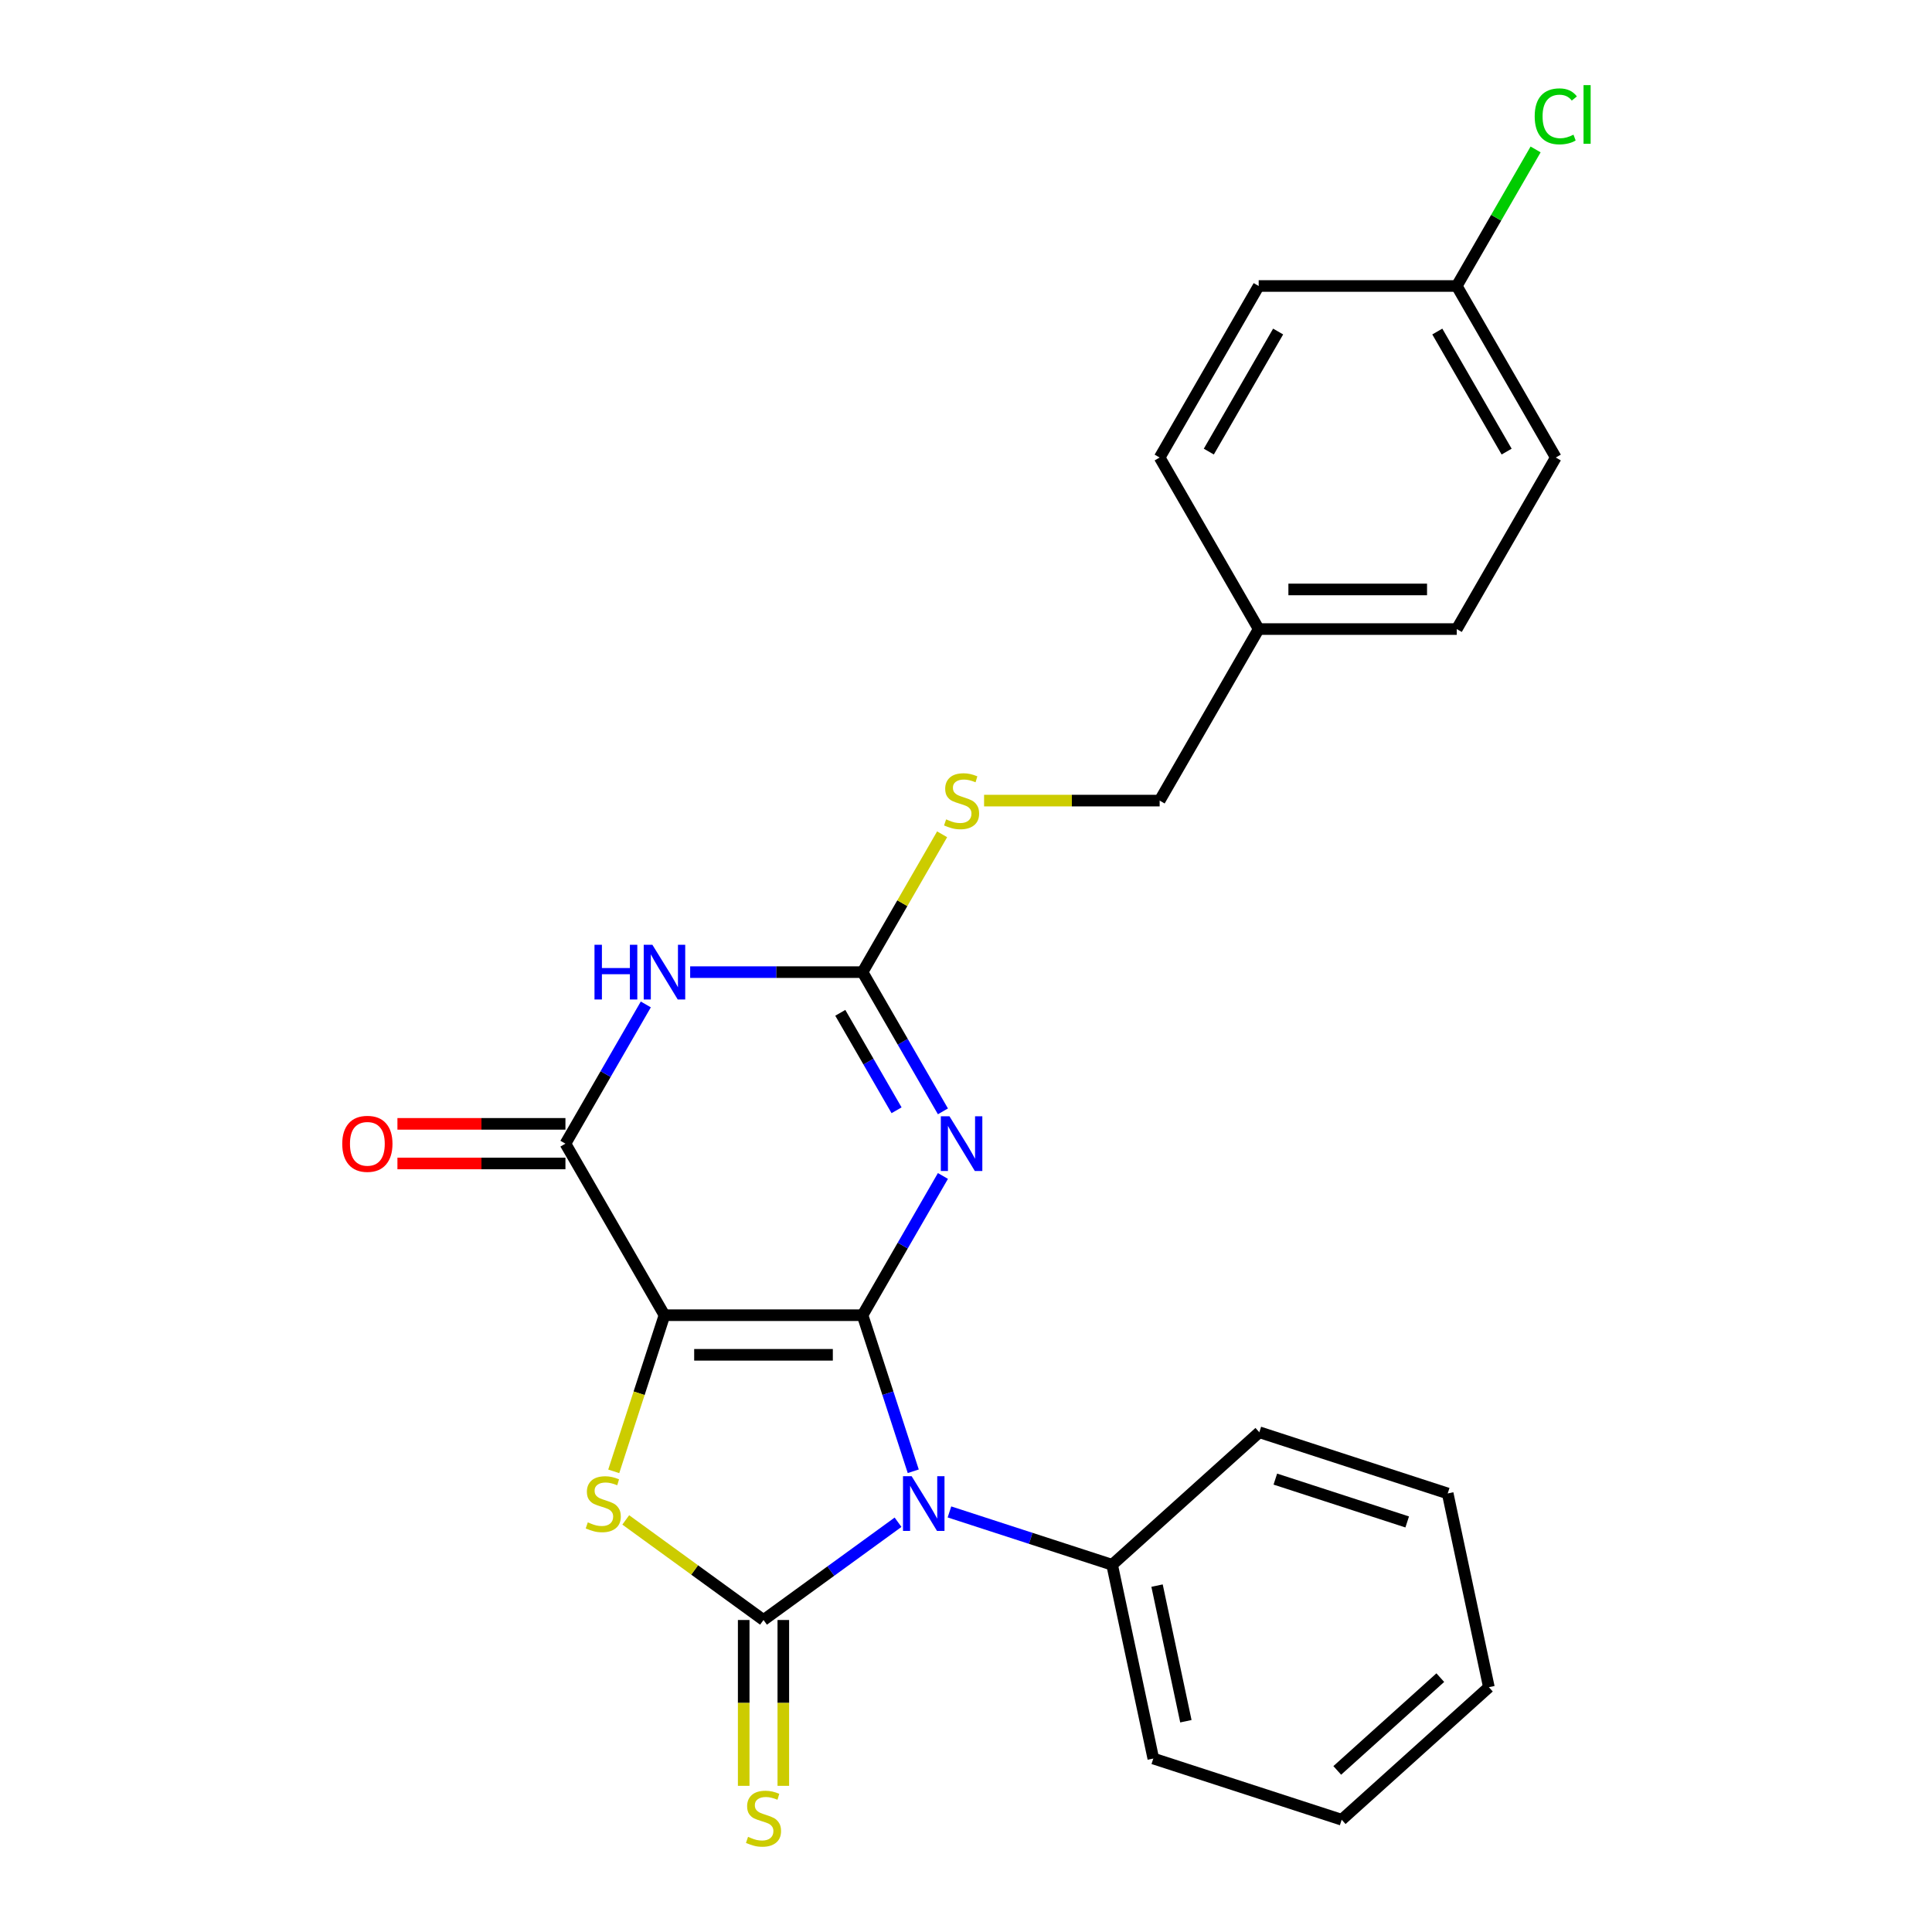 <?xml version='1.0' encoding='iso-8859-1'?>
<svg version='1.1' baseProfile='full'
              xmlns='http://www.w3.org/2000/svg'
                      xmlns:rdkit='http://www.rdkit.org/xml'
                      xmlns:xlink='http://www.w3.org/1999/xlink'
                  xml:space='preserve'
width='1000px' height='1000px' viewBox='0 0 1000 1000'>
<!-- END OF HEADER -->
<rect style='opacity:1.0;fill:#FFFFFF;stroke:none' width='1000' height='1000' x='0' y='0'> </rect>
<path class='bond-0' d='M 446.45,680.745 L 343.929,680.745' style='fill:none;fill-rule:evenodd;stroke:#000000;stroke-width:6px;stroke-linecap:butt;stroke-linejoin:miter;stroke-opacity:1' />
<path class='bond-0' d='M 431.072,701.249 L 359.307,701.249' style='fill:none;fill-rule:evenodd;stroke:#000000;stroke-width:6px;stroke-linecap:butt;stroke-linejoin:miter;stroke-opacity:1' />
<path class='bond-1' d='M 446.45,680.745 L 459.574,721.135' style='fill:none;fill-rule:evenodd;stroke:#000000;stroke-width:6px;stroke-linecap:butt;stroke-linejoin:miter;stroke-opacity:1' />
<path class='bond-1' d='M 459.574,721.135 L 472.698,761.525' style='fill:none;fill-rule:evenodd;stroke:#0000FF;stroke-width:6px;stroke-linecap:butt;stroke-linejoin:miter;stroke-opacity:1' />
<path class='bond-3' d='M 446.45,680.745 L 467.253,644.713' style='fill:none;fill-rule:evenodd;stroke:#000000;stroke-width:6px;stroke-linecap:butt;stroke-linejoin:miter;stroke-opacity:1' />
<path class='bond-3' d='M 467.253,644.713 L 488.056,608.682' style='fill:none;fill-rule:evenodd;stroke:#0000FF;stroke-width:6px;stroke-linecap:butt;stroke-linejoin:miter;stroke-opacity:1' />
<path class='bond-4' d='M 343.929,680.745 L 330.799,721.155' style='fill:none;fill-rule:evenodd;stroke:#000000;stroke-width:6px;stroke-linecap:butt;stroke-linejoin:miter;stroke-opacity:1' />
<path class='bond-4' d='M 330.799,721.155 L 317.669,761.565' style='fill:none;fill-rule:evenodd;stroke:#CCCC00;stroke-width:6px;stroke-linecap:butt;stroke-linejoin:miter;stroke-opacity:1' />
<path class='bond-5' d='M 343.929,680.745 L 292.669,591.959' style='fill:none;fill-rule:evenodd;stroke:#000000;stroke-width:6px;stroke-linecap:butt;stroke-linejoin:miter;stroke-opacity:1' />
<path class='bond-2' d='M 464.828,787.913 L 430.009,813.211' style='fill:none;fill-rule:evenodd;stroke:#0000FF;stroke-width:6px;stroke-linecap:butt;stroke-linejoin:miter;stroke-opacity:1' />
<path class='bond-2' d='M 430.009,813.211 L 395.19,838.508' style='fill:none;fill-rule:evenodd;stroke:#000000;stroke-width:6px;stroke-linecap:butt;stroke-linejoin:miter;stroke-opacity:1' />
<path class='bond-9' d='M 491.434,782.57 L 533.534,796.25' style='fill:none;fill-rule:evenodd;stroke:#0000FF;stroke-width:6px;stroke-linecap:butt;stroke-linejoin:miter;stroke-opacity:1' />
<path class='bond-9' d='M 533.534,796.25 L 575.635,809.929' style='fill:none;fill-rule:evenodd;stroke:#000000;stroke-width:6px;stroke-linecap:butt;stroke-linejoin:miter;stroke-opacity:1' />
<path class='bond-8' d='M 384.938,838.508 L 384.938,881.428' style='fill:none;fill-rule:evenodd;stroke:#000000;stroke-width:6px;stroke-linecap:butt;stroke-linejoin:miter;stroke-opacity:1' />
<path class='bond-8' d='M 384.938,881.428 L 384.938,924.347' style='fill:none;fill-rule:evenodd;stroke:#CCCC00;stroke-width:6px;stroke-linecap:butt;stroke-linejoin:miter;stroke-opacity:1' />
<path class='bond-8' d='M 405.442,838.508 L 405.442,881.428' style='fill:none;fill-rule:evenodd;stroke:#000000;stroke-width:6px;stroke-linecap:butt;stroke-linejoin:miter;stroke-opacity:1' />
<path class='bond-8' d='M 405.442,881.428 L 405.442,924.347' style='fill:none;fill-rule:evenodd;stroke:#CCCC00;stroke-width:6px;stroke-linecap:butt;stroke-linejoin:miter;stroke-opacity:1' />
<path class='bond-25' d='M 395.19,838.508 L 359.541,812.608' style='fill:none;fill-rule:evenodd;stroke:#000000;stroke-width:6px;stroke-linecap:butt;stroke-linejoin:miter;stroke-opacity:1' />
<path class='bond-25' d='M 359.541,812.608 L 323.891,786.707' style='fill:none;fill-rule:evenodd;stroke:#CCCC00;stroke-width:6px;stroke-linecap:butt;stroke-linejoin:miter;stroke-opacity:1' />
<path class='bond-7' d='M 488.056,575.236 L 467.253,539.204' style='fill:none;fill-rule:evenodd;stroke:#0000FF;stroke-width:6px;stroke-linecap:butt;stroke-linejoin:miter;stroke-opacity:1' />
<path class='bond-7' d='M 467.253,539.204 L 446.45,503.173' style='fill:none;fill-rule:evenodd;stroke:#000000;stroke-width:6px;stroke-linecap:butt;stroke-linejoin:miter;stroke-opacity:1' />
<path class='bond-7' d='M 464.058,574.678 L 449.496,549.456' style='fill:none;fill-rule:evenodd;stroke:#0000FF;stroke-width:6px;stroke-linecap:butt;stroke-linejoin:miter;stroke-opacity:1' />
<path class='bond-7' d='M 449.496,549.456 L 434.934,524.234' style='fill:none;fill-rule:evenodd;stroke:#000000;stroke-width:6px;stroke-linecap:butt;stroke-linejoin:miter;stroke-opacity:1' />
<path class='bond-11' d='M 292.669,581.706 L 249.19,581.706' style='fill:none;fill-rule:evenodd;stroke:#000000;stroke-width:6px;stroke-linecap:butt;stroke-linejoin:miter;stroke-opacity:1' />
<path class='bond-11' d='M 249.19,581.706 L 205.71,581.706' style='fill:none;fill-rule:evenodd;stroke:#FF0000;stroke-width:6px;stroke-linecap:butt;stroke-linejoin:miter;stroke-opacity:1' />
<path class='bond-11' d='M 292.669,602.211 L 249.19,602.211' style='fill:none;fill-rule:evenodd;stroke:#000000;stroke-width:6px;stroke-linecap:butt;stroke-linejoin:miter;stroke-opacity:1' />
<path class='bond-11' d='M 249.19,602.211 L 205.71,602.211' style='fill:none;fill-rule:evenodd;stroke:#FF0000;stroke-width:6px;stroke-linecap:butt;stroke-linejoin:miter;stroke-opacity:1' />
<path class='bond-26' d='M 292.669,591.959 L 313.471,555.927' style='fill:none;fill-rule:evenodd;stroke:#000000;stroke-width:6px;stroke-linecap:butt;stroke-linejoin:miter;stroke-opacity:1' />
<path class='bond-26' d='M 313.471,555.927 L 334.274,519.896' style='fill:none;fill-rule:evenodd;stroke:#0000FF;stroke-width:6px;stroke-linecap:butt;stroke-linejoin:miter;stroke-opacity:1' />
<path class='bond-6' d='M 357.232,503.173 L 401.841,503.173' style='fill:none;fill-rule:evenodd;stroke:#0000FF;stroke-width:6px;stroke-linecap:butt;stroke-linejoin:miter;stroke-opacity:1' />
<path class='bond-6' d='M 401.841,503.173 L 446.45,503.173' style='fill:none;fill-rule:evenodd;stroke:#000000;stroke-width:6px;stroke-linecap:butt;stroke-linejoin:miter;stroke-opacity:1' />
<path class='bond-10' d='M 446.45,503.173 L 467.045,467.501' style='fill:none;fill-rule:evenodd;stroke:#000000;stroke-width:6px;stroke-linecap:butt;stroke-linejoin:miter;stroke-opacity:1' />
<path class='bond-10' d='M 467.045,467.501 L 487.64,431.83' style='fill:none;fill-rule:evenodd;stroke:#CCCC00;stroke-width:6px;stroke-linecap:butt;stroke-linejoin:miter;stroke-opacity:1' />
<path class='bond-20' d='M 575.635,809.929 L 596.95,910.21' style='fill:none;fill-rule:evenodd;stroke:#000000;stroke-width:6px;stroke-linecap:butt;stroke-linejoin:miter;stroke-opacity:1' />
<path class='bond-20' d='M 598.888,820.708 L 613.809,890.904' style='fill:none;fill-rule:evenodd;stroke:#000000;stroke-width:6px;stroke-linecap:butt;stroke-linejoin:miter;stroke-opacity:1' />
<path class='bond-21' d='M 575.635,809.929 L 651.823,741.329' style='fill:none;fill-rule:evenodd;stroke:#000000;stroke-width:6px;stroke-linecap:butt;stroke-linejoin:miter;stroke-opacity:1' />
<path class='bond-12' d='M 509.354,414.387 L 554.793,414.387' style='fill:none;fill-rule:evenodd;stroke:#CCCC00;stroke-width:6px;stroke-linecap:butt;stroke-linejoin:miter;stroke-opacity:1' />
<path class='bond-12' d='M 554.793,414.387 L 600.232,414.387' style='fill:none;fill-rule:evenodd;stroke:#000000;stroke-width:6px;stroke-linecap:butt;stroke-linejoin:miter;stroke-opacity:1' />
<path class='bond-14' d='M 600.232,414.387 L 651.493,325.601' style='fill:none;fill-rule:evenodd;stroke:#000000;stroke-width:6px;stroke-linecap:butt;stroke-linejoin:miter;stroke-opacity:1' />
<path class='bond-13' d='M 754.014,148.029 L 805.275,236.815' style='fill:none;fill-rule:evenodd;stroke:#000000;stroke-width:6px;stroke-linecap:butt;stroke-linejoin:miter;stroke-opacity:1' />
<path class='bond-13' d='M 743.946,171.599 L 779.828,233.749' style='fill:none;fill-rule:evenodd;stroke:#000000;stroke-width:6px;stroke-linecap:butt;stroke-linejoin:miter;stroke-opacity:1' />
<path class='bond-15' d='M 754.014,148.029 L 774.418,112.687' style='fill:none;fill-rule:evenodd;stroke:#000000;stroke-width:6px;stroke-linecap:butt;stroke-linejoin:miter;stroke-opacity:1' />
<path class='bond-15' d='M 774.418,112.687 L 794.823,77.346' style='fill:none;fill-rule:evenodd;stroke:#00CC00;stroke-width:6px;stroke-linecap:butt;stroke-linejoin:miter;stroke-opacity:1' />
<path class='bond-28' d='M 754.014,148.029 L 651.493,148.029' style='fill:none;fill-rule:evenodd;stroke:#000000;stroke-width:6px;stroke-linecap:butt;stroke-linejoin:miter;stroke-opacity:1' />
<path class='bond-18' d='M 651.493,325.601 L 600.232,236.815' style='fill:none;fill-rule:evenodd;stroke:#000000;stroke-width:6px;stroke-linecap:butt;stroke-linejoin:miter;stroke-opacity:1' />
<path class='bond-19' d='M 651.493,325.601 L 754.014,325.601' style='fill:none;fill-rule:evenodd;stroke:#000000;stroke-width:6px;stroke-linecap:butt;stroke-linejoin:miter;stroke-opacity:1' />
<path class='bond-19' d='M 666.871,305.096 L 738.636,305.096' style='fill:none;fill-rule:evenodd;stroke:#000000;stroke-width:6px;stroke-linecap:butt;stroke-linejoin:miter;stroke-opacity:1' />
<path class='bond-16' d='M 651.493,148.029 L 600.232,236.815' style='fill:none;fill-rule:evenodd;stroke:#000000;stroke-width:6px;stroke-linecap:butt;stroke-linejoin:miter;stroke-opacity:1' />
<path class='bond-16' d='M 661.561,171.599 L 625.679,233.749' style='fill:none;fill-rule:evenodd;stroke:#000000;stroke-width:6px;stroke-linecap:butt;stroke-linejoin:miter;stroke-opacity:1' />
<path class='bond-17' d='M 805.275,236.815 L 754.014,325.601' style='fill:none;fill-rule:evenodd;stroke:#000000;stroke-width:6px;stroke-linecap:butt;stroke-linejoin:miter;stroke-opacity:1' />
<path class='bond-22' d='M 596.95,910.21 L 694.453,941.89' style='fill:none;fill-rule:evenodd;stroke:#000000;stroke-width:6px;stroke-linecap:butt;stroke-linejoin:miter;stroke-opacity:1' />
<path class='bond-23' d='M 651.823,741.329 L 749.326,773.01' style='fill:none;fill-rule:evenodd;stroke:#000000;stroke-width:6px;stroke-linecap:butt;stroke-linejoin:miter;stroke-opacity:1' />
<path class='bond-23' d='M 660.112,765.582 L 728.365,787.758' style='fill:none;fill-rule:evenodd;stroke:#000000;stroke-width:6px;stroke-linecap:butt;stroke-linejoin:miter;stroke-opacity:1' />
<path class='bond-27' d='M 694.453,941.89 L 770.642,873.29' style='fill:none;fill-rule:evenodd;stroke:#000000;stroke-width:6px;stroke-linecap:butt;stroke-linejoin:miter;stroke-opacity:1' />
<path class='bond-27' d='M 692.162,916.363 L 745.493,868.343' style='fill:none;fill-rule:evenodd;stroke:#000000;stroke-width:6px;stroke-linecap:butt;stroke-linejoin:miter;stroke-opacity:1' />
<path class='bond-24' d='M 749.326,773.01 L 770.642,873.29' style='fill:none;fill-rule:evenodd;stroke:#000000;stroke-width:6px;stroke-linecap:butt;stroke-linejoin:miter;stroke-opacity:1' />
<path  class='atom-2' d='M 471.871 764.088
L 481.151 779.088
Q 482.071 780.568, 483.551 783.248
Q 485.031 785.928, 485.111 786.088
L 485.111 764.088
L 488.871 764.088
L 488.871 792.408
L 484.991 792.408
L 475.031 776.008
Q 473.871 774.088, 472.631 771.888
Q 471.431 769.688, 471.071 769.008
L 471.071 792.408
L 467.391 792.408
L 467.391 764.088
L 471.871 764.088
' fill='#0000FF'/>
<path  class='atom-4' d='M 491.451 577.799
L 500.731 592.799
Q 501.651 594.279, 503.131 596.959
Q 504.611 599.639, 504.691 599.799
L 504.691 577.799
L 508.451 577.799
L 508.451 606.119
L 504.571 606.119
L 494.611 589.719
Q 493.451 587.799, 492.211 585.599
Q 491.011 583.399, 490.651 582.719
L 490.651 606.119
L 486.971 606.119
L 486.971 577.799
L 491.451 577.799
' fill='#0000FF'/>
<path  class='atom-5' d='M 304.248 787.968
Q 304.568 788.088, 305.888 788.648
Q 307.208 789.208, 308.648 789.568
Q 310.128 789.888, 311.568 789.888
Q 314.248 789.888, 315.808 788.608
Q 317.368 787.288, 317.368 785.008
Q 317.368 783.448, 316.568 782.488
Q 315.808 781.528, 314.608 781.008
Q 313.408 780.488, 311.408 779.888
Q 308.888 779.128, 307.368 778.408
Q 305.888 777.688, 304.808 776.168
Q 303.768 774.648, 303.768 772.088
Q 303.768 768.528, 306.168 766.328
Q 308.608 764.128, 313.408 764.128
Q 316.688 764.128, 320.408 765.688
L 319.488 768.768
Q 316.088 767.368, 313.528 767.368
Q 310.768 767.368, 309.248 768.528
Q 307.728 769.648, 307.768 771.608
Q 307.768 773.128, 308.528 774.048
Q 309.328 774.968, 310.448 775.488
Q 311.608 776.008, 313.528 776.608
Q 316.088 777.408, 317.608 778.208
Q 319.128 779.008, 320.208 780.648
Q 321.328 782.248, 321.328 785.008
Q 321.328 788.928, 318.688 791.048
Q 316.088 793.128, 311.728 793.128
Q 309.208 793.128, 307.288 792.568
Q 305.408 792.048, 303.168 791.128
L 304.248 787.968
' fill='#CCCC00'/>
<path  class='atom-7' d='M 307.709 489.013
L 311.549 489.013
L 311.549 501.053
L 326.029 501.053
L 326.029 489.013
L 329.869 489.013
L 329.869 517.333
L 326.029 517.333
L 326.029 504.253
L 311.549 504.253
L 311.549 517.333
L 307.709 517.333
L 307.709 489.013
' fill='#0000FF'/>
<path  class='atom-7' d='M 337.669 489.013
L 346.949 504.013
Q 347.869 505.493, 349.349 508.173
Q 350.829 510.853, 350.909 511.013
L 350.909 489.013
L 354.669 489.013
L 354.669 517.333
L 350.789 517.333
L 340.829 500.933
Q 339.669 499.013, 338.429 496.813
Q 337.229 494.613, 336.869 493.933
L 336.869 517.333
L 333.189 517.333
L 333.189 489.013
L 337.669 489.013
' fill='#0000FF'/>
<path  class='atom-9' d='M 387.19 950.75
Q 387.51 950.87, 388.83 951.43
Q 390.15 951.99, 391.59 952.35
Q 393.07 952.67, 394.51 952.67
Q 397.19 952.67, 398.75 951.39
Q 400.31 950.07, 400.31 947.79
Q 400.31 946.23, 399.51 945.27
Q 398.75 944.31, 397.55 943.79
Q 396.35 943.27, 394.35 942.67
Q 391.83 941.91, 390.31 941.19
Q 388.83 940.47, 387.75 938.95
Q 386.71 937.43, 386.71 934.87
Q 386.71 931.31, 389.11 929.11
Q 391.55 926.91, 396.35 926.91
Q 399.63 926.91, 403.35 928.47
L 402.43 931.55
Q 399.03 930.15, 396.47 930.15
Q 393.71 930.15, 392.19 931.31
Q 390.67 932.43, 390.71 934.39
Q 390.71 935.91, 391.47 936.83
Q 392.27 937.75, 393.39 938.27
Q 394.55 938.79, 396.47 939.39
Q 399.03 940.19, 400.55 940.99
Q 402.07 941.79, 403.15 943.43
Q 404.27 945.03, 404.27 947.79
Q 404.27 951.71, 401.63 953.83
Q 399.03 955.91, 394.67 955.91
Q 392.15 955.91, 390.23 955.35
Q 388.35 954.83, 386.11 953.91
L 387.19 950.75
' fill='#CCCC00'/>
<path  class='atom-11' d='M 489.711 424.107
Q 490.031 424.227, 491.351 424.787
Q 492.671 425.347, 494.111 425.707
Q 495.591 426.027, 497.031 426.027
Q 499.711 426.027, 501.271 424.747
Q 502.831 423.427, 502.831 421.147
Q 502.831 419.587, 502.031 418.627
Q 501.271 417.667, 500.071 417.147
Q 498.871 416.627, 496.871 416.027
Q 494.351 415.267, 492.831 414.547
Q 491.351 413.827, 490.271 412.307
Q 489.231 410.787, 489.231 408.227
Q 489.231 404.667, 491.631 402.467
Q 494.071 400.267, 498.871 400.267
Q 502.151 400.267, 505.871 401.827
L 504.951 404.907
Q 501.551 403.507, 498.991 403.507
Q 496.231 403.507, 494.711 404.667
Q 493.191 405.787, 493.231 407.747
Q 493.231 409.267, 493.991 410.187
Q 494.791 411.107, 495.911 411.627
Q 497.071 412.147, 498.991 412.747
Q 501.551 413.547, 503.071 414.347
Q 504.591 415.147, 505.671 416.787
Q 506.791 418.387, 506.791 421.147
Q 506.791 425.067, 504.151 427.187
Q 501.551 429.267, 497.191 429.267
Q 494.671 429.267, 492.751 428.707
Q 490.871 428.187, 488.631 427.267
L 489.711 424.107
' fill='#CCCC00'/>
<path  class='atom-12' d='M 177.147 592.039
Q 177.147 585.239, 180.507 581.439
Q 183.867 577.639, 190.147 577.639
Q 196.427 577.639, 199.787 581.439
Q 203.147 585.239, 203.147 592.039
Q 203.147 598.919, 199.747 602.839
Q 196.347 606.719, 190.147 606.719
Q 183.907 606.719, 180.507 602.839
Q 177.147 598.959, 177.147 592.039
M 190.147 603.519
Q 194.467 603.519, 196.787 600.639
Q 199.147 597.719, 199.147 592.039
Q 199.147 586.479, 196.787 583.679
Q 194.467 580.839, 190.147 580.839
Q 185.827 580.839, 183.467 583.639
Q 181.147 586.439, 181.147 592.039
Q 181.147 597.759, 183.467 600.639
Q 185.827 603.519, 190.147 603.519
' fill='#FF0000'/>
<path  class='atom-16' d='M 794.355 60.223
Q 794.355 53.183, 797.635 49.503
Q 800.955 45.783, 807.235 45.783
Q 813.075 45.783, 816.195 49.903
L 813.555 52.063
Q 811.275 49.063, 807.235 49.063
Q 802.955 49.063, 800.675 51.943
Q 798.435 54.783, 798.435 60.223
Q 798.435 65.823, 800.755 68.703
Q 803.115 71.583, 807.675 71.583
Q 810.795 71.583, 814.435 69.703
L 815.555 72.703
Q 814.075 73.663, 811.835 74.223
Q 809.595 74.783, 807.115 74.783
Q 800.955 74.783, 797.635 71.023
Q 794.355 67.263, 794.355 60.223
' fill='#00CC00'/>
<path  class='atom-16' d='M 819.635 44.063
L 823.315 44.063
L 823.315 74.423
L 819.635 74.423
L 819.635 44.063
' fill='#00CC00'/>
</svg>
